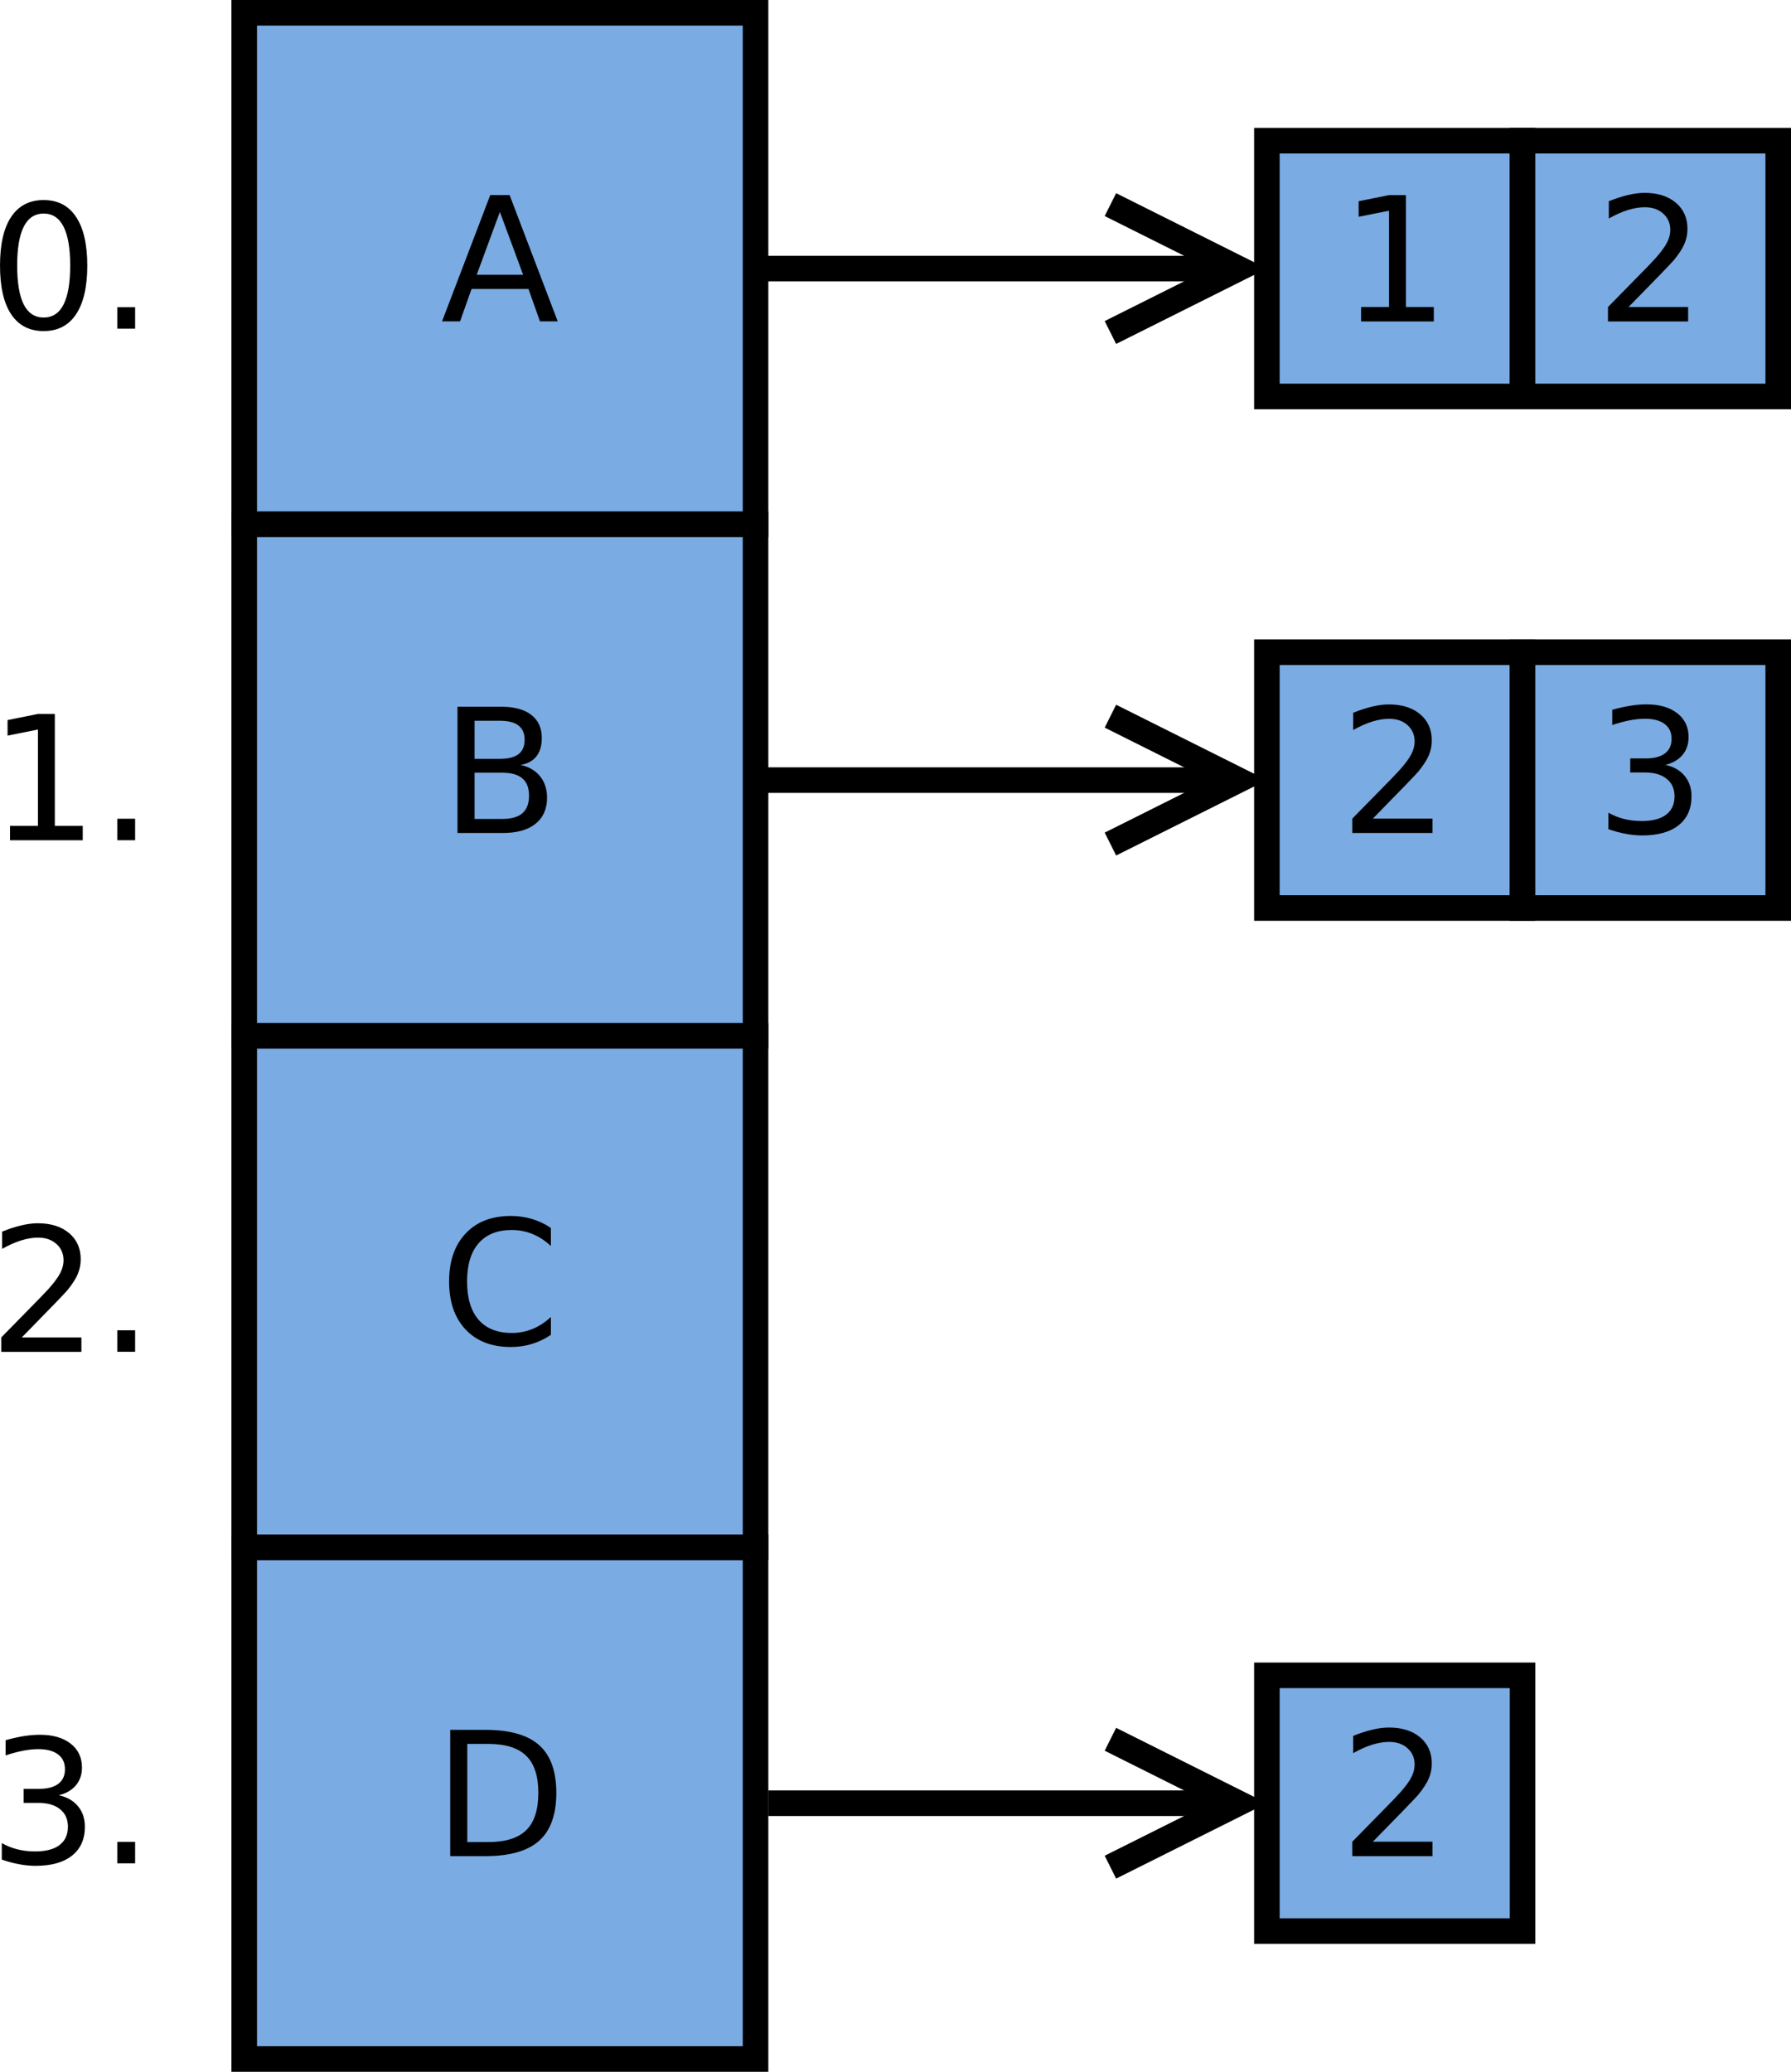 <?xml version="1.0" encoding="UTF-8"?>
<svg id="svg109" width="7.736cm" height="8.945cm" version="1.1" viewBox="380 99 136.35 162" xmlns="http://www.w3.org/2000/svg" xmlns:cc="http://creativecommons.org/ns#" xmlns:dc="http://purl.org/dc/elements/1.1/" xmlns:rdf="http://www.w3.org/1999/02/22-rdf-syntax-ns#">
 <g id="Háttér" transform="translate(-2.773)">
  <g id="g8">
   <path id="rect2" d="m400 100h40v40h-40z" fill="#7babe3" stroke="#000" stroke-width="2"/>
   <g id="text6" aria-label="A">
    <path id="path867" d="m420 115.57-1.812 4.915h3.631zm-0.754-1.316h1.515l3.764 9.876h-1.389l-0.9-2.533h-4.452l-0.9 2.533h-1.409z" style=""/>
   </g>
  </g>
  <g id="g16">
   <path id="rect10" d="m400 140h40v40h-40z" fill="#7babe3" stroke="#000" stroke-width="2"/>
   <g id="text14" aria-label="B">
    <path id="path871" d="m418.02 159.42v3.618h2.143q1.078 0 1.594-0.443 0.523-0.45 0.523-1.369 0-0.926-0.523-1.363-0.516-0.443-1.594-0.443zm0-4.061v2.977h1.978q0.979 0 1.455-0.364 0.483-0.37 0.483-1.125 0-0.747-0.483-1.118-0.476-0.37-1.455-0.37zm-1.336-1.098h3.413q1.528 0 2.355 0.635 0.827 0.635 0.827 1.806 0 0.906-0.423 1.442-0.423 0.536-1.244 0.668 0.986 0.212 1.528 0.886 0.549 0.668 0.549 1.673 0 1.323-0.9 2.044-0.9 0.721-2.56 0.721h-3.545z" style=""/>
   </g>
  </g>
  <g id="g24">
   <path id="rect18" d="m400 180h40v40h-40z" fill="#7babe3" stroke="#000" stroke-width="2"/>
   <g id="text22" aria-label="C">
    <path id="path875" d="m423.99 195.02v1.409q-0.675-0.628-1.442-0.939-0.761-0.311-1.621-0.311-1.693 0-2.593 1.038-0.9 1.032-0.9 2.99 0 1.951 0.9 2.99 0.9 1.032 2.593 1.032 0.86 0 1.621-0.311 0.767-0.311 1.442-0.939v1.396q-0.701 0.476-1.488 0.714-0.781 0.238-1.654 0.238-2.242 0-3.532-1.369-1.29-1.376-1.29-3.751 0-2.381 1.29-3.751 1.29-1.376 3.532-1.376 0.886 0 1.667 0.238 0.787 0.232 1.475 0.701z" style=""/>
   </g>
  </g>
  <g id="g32">
   <path id="rect26" d="m400 220h40v40h-40z" fill="#7babe3" stroke="#000" stroke-width="2"/>
   <g id="text30" aria-label="D">
    <path id="path879" d="m417.45 235.36v7.68h1.614q2.044 0 2.99-0.926 0.953-0.926 0.953-2.924 0-1.984-0.953-2.904-0.946-0.926-2.99-0.926zm-1.336-1.098h2.745q2.871 0 4.213 1.197 1.343 1.191 1.343 3.731 0 2.553-1.349 3.751-1.349 1.197-4.207 1.197h-2.745z" style=""/>
   </g>
  </g>
  <g id="text36" aria-label="0.">
   <path id="path882" d="m384.31 115.7q-1.032 0-1.554 1.019-0.516 1.012-0.516 3.049 0 2.031 0.516 3.049 0.523 1.012 1.554 1.012 1.038 0 1.554-1.012 0.523-1.019 0.523-3.049 0-2.037-0.523-3.049-0.516-1.019-1.554-1.019zm0-1.058q1.66 0 2.533 1.316 0.88 1.31 0.88 3.81 0 2.494-0.88 3.81-0.873 1.31-2.533 1.31-1.66 0-2.54-1.31-0.873-1.316-0.873-3.81 0-2.5 0.873-3.81 0.88-1.316 2.54-1.316z" style=""/>
   <path id="path884" d="m390.07 123.02h1.396v1.68h-1.396z" style=""/>
  </g>
  <g id="text40" aria-label="1.">
   <path id="path887" d="m381.68 163.58h2.183v-7.534l-2.375 0.476v-1.217l2.361-0.476h1.336v8.751h2.183v1.125h-5.689z" style=""/>
   <path id="path889" d="m390.07 163.02h1.396v1.68h-1.396z" style=""/>
  </g>
  <g id="text44" aria-label="2.">
   <path id="path892" d="m382.6 203.58h4.663v1.125h-6.271v-1.125q0.761-0.787 2.07-2.11 1.316-1.329 1.654-1.713 0.642-0.721 0.893-1.217 0.258-0.503 0.258-0.986 0-0.787-0.556-1.283-0.549-0.496-1.435-0.496-0.628 0-1.329 0.218-0.695 0.218-1.488 0.661v-1.349q0.807-0.324 1.508-0.489 0.701-0.165 1.283-0.165 1.535 0 2.447 0.767 0.913 0.767 0.913 2.05 0 0.609-0.232 1.158-0.225 0.542-0.827 1.283-0.165 0.192-1.052 1.111-0.886 0.913-2.5 2.56z" style=""/>
   <path id="path894" d="m390.07 203.02h1.396v1.68h-1.396z" style=""/>
  </g>
  <g id="text48" aria-label="3.">
   <path id="path897" d="m385.5 239.38q0.959 0.205 1.495 0.853 0.542 0.648 0.542 1.601 0 1.462-1.005 2.262-1.005 0.8-2.857 0.8-0.622 0-1.283-0.126-0.655-0.119-1.356-0.364v-1.29q0.556 0.324 1.217 0.489 0.661 0.165 1.383 0.165 1.257 0 1.912-0.496 0.661-0.496 0.661-1.442 0-0.873-0.615-1.363-0.609-0.496-1.7-0.496h-1.151v-1.098h1.204q0.986 0 1.508-0.39 0.523-0.397 0.523-1.138 0-0.761-0.542-1.164-0.536-0.41-1.541-0.41-0.549 0-1.177 0.119-0.628 0.119-1.383 0.37v-1.191q0.761-0.212 1.422-0.318 0.668-0.106 1.257-0.106 1.521 0 2.408 0.695 0.886 0.688 0.886 1.865 0 0.82-0.47 1.389-0.47 0.562-1.336 0.781z" style=""/>
   <path id="path899" d="m390.07 243.02h1.396v1.68h-1.396z" style=""/>
  </g>
  <g id="g56">
   <path id="rect50" d="m480 110h20v20h-20z" fill="#7babe3" stroke="#000" stroke-width="2"/>
   <g id="text54" aria-label="1">
    <path id="path903" d="m487.37 123.01h2.183v-7.534l-2.375 0.476v-1.217l2.361-0.476h1.336v8.751h2.183v1.125h-5.689z" style=""/>
   </g>
  </g>
  <g id="g64">
   <path id="rect58" d="m500 110h20v20h-20z" fill="#7babe3" stroke="#000" stroke-width="2"/>
   <g id="text62" aria-label="2">
    <path id="path907" d="m508.29 123.01h4.663v1.125h-6.271v-1.125q0.761-0.787 2.07-2.11 1.316-1.329 1.654-1.713 0.642-0.721 0.893-1.217 0.258-0.503 0.258-0.986 0-0.787-0.556-1.283-0.549-0.496-1.435-0.496-0.628 0-1.329 0.218-0.695 0.218-1.488 0.661v-1.349q0.807-0.324 1.508-0.489 0.701-0.165 1.283-0.165 1.535 0 2.447 0.767 0.913 0.767 0.913 2.05 0 0.609-0.232 1.158-0.225 0.542-0.827 1.283-0.165 0.192-1.052 1.111-0.886 0.913-2.5 2.56z" style=""/>
   </g>
  </g>
  <g id="g72">
   <path id="rect66" d="m480 150h20v20h-20z" fill="#7babe3" stroke="#000" stroke-width="2"/>
   <g id="text70" aria-label="2">
    <path id="path911" d="m488.29 163.01h4.663v1.125h-6.271v-1.125q0.761-0.787 2.07-2.11 1.316-1.329 1.654-1.713 0.642-0.721 0.893-1.217 0.258-0.503 0.258-0.986 0-0.787-0.556-1.283-0.549-0.496-1.435-0.496-0.628 0-1.329 0.218-0.695 0.218-1.488 0.661v-1.349q0.807-0.324 1.508-0.489 0.701-0.165 1.283-0.165 1.535 0 2.447 0.767 0.913 0.767 0.913 2.05 0 0.609-0.232 1.158-0.225 0.542-0.827 1.283-0.165 0.192-1.052 1.111-0.886 0.913-2.5 2.56z" style=""/>
   </g>
  </g>
  <g id="g80">
   <path id="rect74" d="m500 150h20v20h-20z" fill="#7babe3" stroke="#000" stroke-width="2"/>
   <g id="text78" aria-label="3">
    <path id="path915" d="m511.18 158.81q0.959 0.205 1.495 0.853 0.542 0.648 0.542 1.601 0 1.462-1.005 2.262-1.005 0.8-2.857 0.8-0.622 0-1.283-0.126-0.655-0.119-1.356-0.364v-1.29q0.556 0.324 1.217 0.489 0.661 0.165 1.383 0.165 1.257 0 1.912-0.496 0.661-0.496 0.661-1.442 0-0.873-0.615-1.363-0.609-0.496-1.7-0.496h-1.151v-1.098h1.204q0.986 0 1.508-0.39 0.523-0.397 0.523-1.138 0-0.761-0.542-1.164-0.536-0.41-1.541-0.41-0.549 0-1.177 0.119-0.628 0.119-1.382 0.37v-1.191q0.761-0.212 1.422-0.318 0.668-0.106 1.257-0.106 1.521 0 2.408 0.695 0.886 0.688 0.886 1.865 0 0.82-0.47 1.389-0.47 0.562-1.336 0.781z" style=""/>
   </g>
  </g>
  <g id="g88">
   <path id="rect82" d="m480 230h20v20h-20z" fill="#7babe3" stroke="#000" stroke-width="2"/>
   <g id="text86" aria-label="2">
    <path id="path919" d="m488.29 243.01h4.663v1.125h-6.271v-1.125q0.761-0.787 2.07-2.11 1.316-1.329 1.654-1.713 0.642-0.721 0.893-1.217 0.258-0.503 0.258-0.986 0-0.787-0.556-1.283-0.549-0.496-1.435-0.496-0.628 0-1.329 0.218-0.695 0.218-1.488 0.661v-1.349q0.807-0.324 1.508-0.489 0.701-0.165 1.283-0.165 1.535 0 2.447 0.767 0.913 0.767 0.913 2.05 0 0.609-0.232 1.158-0.225 0.542-0.827 1.283-0.165 0.192-1.052 1.111-0.886 0.913-2.5 2.56z" style=""/>
   </g>
  </g>
  <g id="g94" fill="none" stroke="#000" stroke-width="2">
   <path id="line90" d="m440 120h35.528"/>
   <path id="polyline92" d="m467.76 125 10-5-10-5"/>
  </g>
  <g id="g100" fill="none" stroke="#000" stroke-width="2">
   <path id="line96" d="m440 160h35.528"/>
   <path id="polyline98" d="m467.76 165 10-5-10-5"/>
  </g>
  <g id="g106" fill="none" stroke="#000" stroke-width="2">
   <path id="line102" d="m440.99 240h34.537"/>
   <path id="polyline104" d="m467.76 245 10-5-10-5"/>
  </g>
 </g>
</svg>
